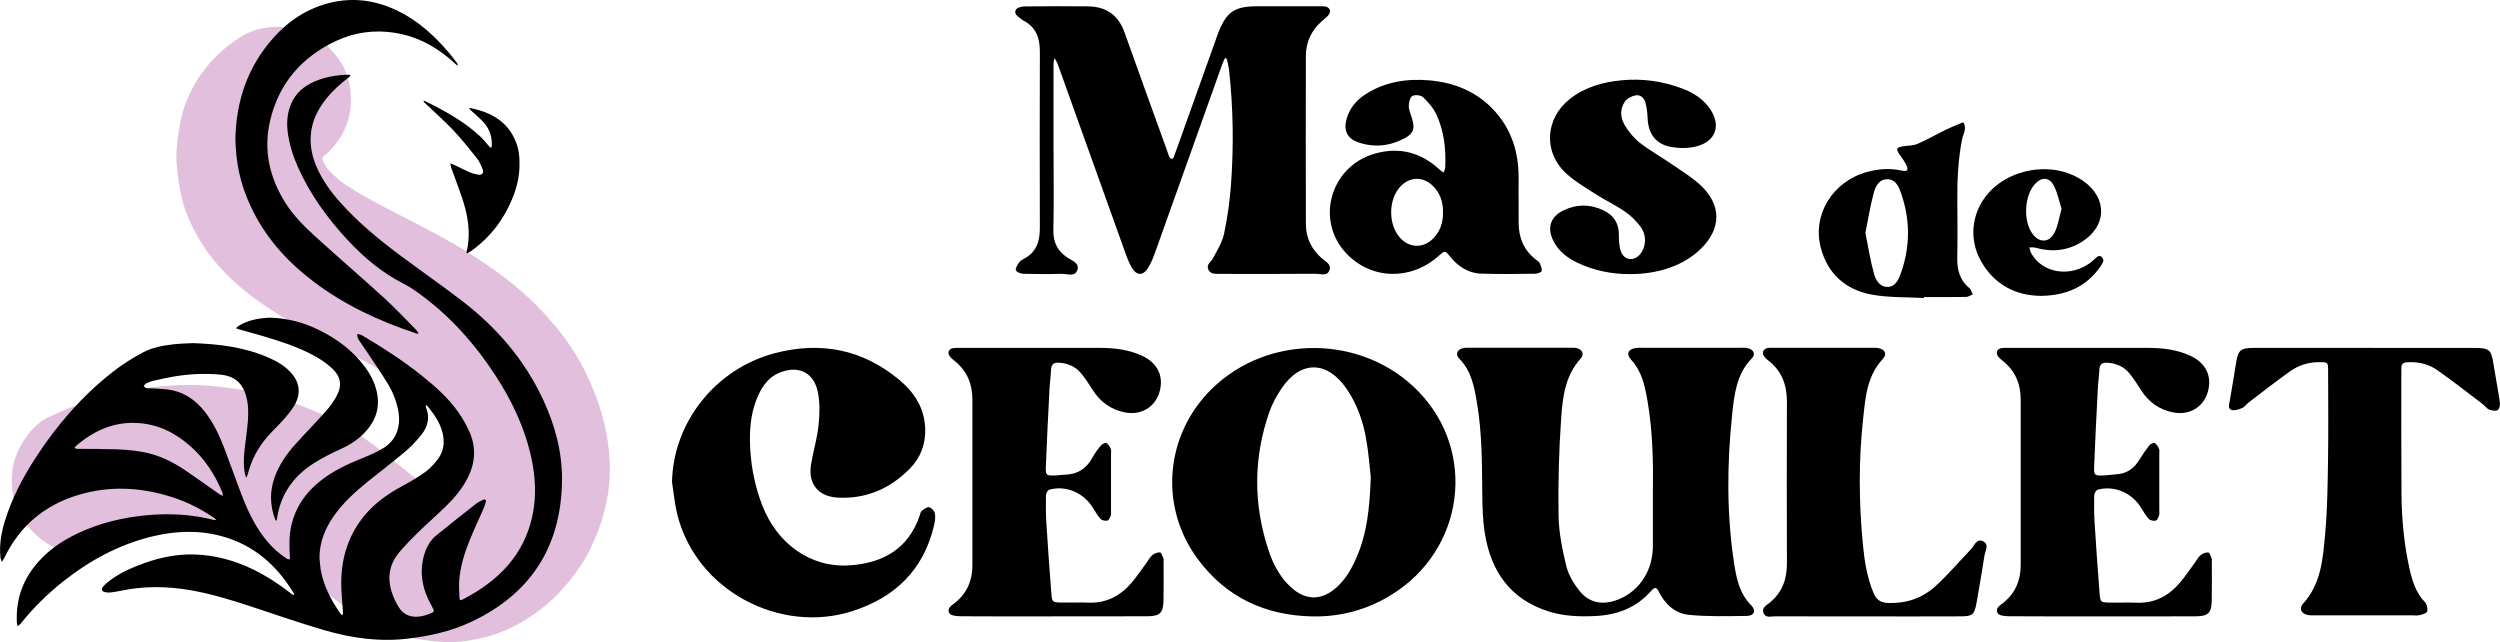 <?xml version="1.0" encoding="UTF-8"?><svg id="Calque_1" xmlns="http://www.w3.org/2000/svg" viewBox="0 0 1364.26 350.45"><defs><style>.cls-1,.cls-2{stroke-width:0px;}.cls-2{fill:#e2bfdc;}</style></defs><path class="cls-2" d="M332.75,253.85c-.48-18.28-5.47-34.9-13.47-51.2-6.44-13.12-15.87-25.22-26.1-35.59-11.05-11.21-24.12-20.77-37.45-29.1-12.48-7.8-25.63-14.43-38.7-21.17-10.64-5.48-21.32-10.97-31.14-17.83-2.65-2.28-5.16-4.7-7.51-7.28-.66-1.01-1.28-2.04-1.87-3.09-.2-.69-.39-1.38-.56-2.08,0-.21,0-.42-.01-.63,6.72-5.3,11.96-12.72,14.23-20.96,2.63-9.53,1.44-22.23-4.02-30.69-5.48-8.5-13.65-15.99-23.8-18.3-10.35-2.36-21.41-1.64-30.69,4.02-17.1,10.42-30.2,28.26-33.51,48.21-.94,5.63-1.96,11.85-1.9,17.71.06,6.09,1.1,12.27,2.1,18.23,1.46,8.61,5.09,17.18,9.34,24.71,17.35,30.74,49.47,46.56,79.49,62.13,13.71,7.11,27.31,14.54,39.85,23.57,5.69,4.73,10.99,9.86,15.79,15.49,2.82,4.06,5.35,8.29,7.55,12.71,1.05,3.04,1.93,6.14,2.61,9.28.11,1.94.13,3.88.06,5.82-.35,1.48-.77,2.95-1.23,4.4-.82,1.54-1.7,3.04-2.64,4.51-.9.97-1.83,1.9-2.79,2.81-.6.37-1.21.73-1.82,1.08-.19.06-.39.11-.58.17-.16,0-.32,0-.47,0-.98-.25-1.95-.52-2.91-.83-4.66-2.43-9.05-5.32-13.29-8.44-9.91-7.94-19.54-16.27-30.03-23.44-11.88-8.13-25.34-14.06-38.85-18.86-13.77-4.88-28.23-7.14-42.73-8.56-14.85-1.46-29.33.04-44.04,2.25-15.99,2.39-31.01,8.08-45.59,14.98-8.57,4.05-15.88,14.98-18.3,23.8-2.63,9.53-1.44,22.23,4.02,30.69,5.48,8.5,13.65,15.99,23.8,18.3,3.53.47,7.06.95,10.59,1.42,7.19-.02,13.89-1.84,20.1-5.44.07-.03.15-.07.22-.1,7.5-2.8,15.22-4.89,23.11-6.29,8.58-.78,17.2-.76,25.77.04,8.28,1.47,16.39,3.68,24.27,6.62,7.48,3.56,14.54,7.79,21.24,12.66,9.68,7.75,19.11,15.84,29.3,22.93,4.69,3.26,9.61,6.16,14.86,8.44,5.14,2.23,10.31,4.68,15.73,6.23,5.82,1.67,12.19,2.31,18.09,2.95,8.31.9,17.05-.29,25.1-2.23,7.83-1.88,15.64-5.26,22.48-9.49,6.99-4.32,13.88-9.63,19.43-15.75,5.5-6.06,10.77-12.79,14.64-20.04,7.99-14.95,12.68-31.73,12.24-48.78Z"/><path class="cls-1" d="M104.67,187.23c15.34.47,29.34,2.31,42.53,8.21,4.02,1.8,7.79,4.03,10.91,7.21,5.32,5.43,6.41,11.66,2.7,18.32-1.66,2.97-3.99,5.62-6.25,8.2-2.73,3.12-5.84,5.92-8.55,9.05-5.21,6.01-8.91,12.87-10.82,20.65-.15.62-.49,1.2-.75,1.8-.24-.55-.58-1.08-.7-1.66-1.35-6.46-.39-12.87.42-19.28.77-6.07,1.64-12.13,1.12-18.27-.14-1.6-.39-3.21-.81-4.76-2.13-7.91-6.51-11.6-14.68-12.31-8.32-.72-16.61-.3-24.83,1.07-3.86.64-7.68,1.51-11.5,2.39-1.33.31-2.64.86-3.86,1.48-.52.26-.8.99-1.19,1.51.56.35,1.09.9,1.7,1.02.89.17,1.84-.03,2.76.05,3.78.32,7.64.3,11.32,1.11,7.13,1.56,12.79,5.67,17.32,11.34,5.03,6.29,8.33,13.53,11.17,20.99,3.32,8.72,6.38,17.54,9.77,26.24,3.32,8.52,7.4,16.65,13.3,23.74,3.12,3.75,6.72,6.98,10.85,9.59.42.26,1,.25,1.51.37.03-.44.12-.88.09-1.32-.39-5.89-.51-11.76.86-17.56,2.29-9.72,7.66-17.44,15.35-23.63,6.99-5.63,14.99-9.43,23.28-12.73,3.94-1.57,7.87-3.32,11.5-5.49,4.18-2.51,7.02-6.33,8.11-11.2.74-3.3.62-6.64-.09-9.96-1.07-5.01-2.95-9.74-5.62-14.07-3.51-5.69-7.29-11.21-10.99-16.78-1.66-2.5-3.46-4.9-5.05-7.44-.5-.8-.49-1.91-.71-2.87.91.24,1.93.28,2.71.74,11.25,6.61,22.19,13.69,32.41,21.84,7.42,5.92,14.55,12.18,20.04,19.98,2.5,3.55,4.73,7.41,6.42,11.4,3.47,8.21,2.9,16.44-1.1,24.41-3.05,6.06-7.37,11.17-12.18,15.85-4.96,4.83-10.19,9.38-15.16,14.21-3.47,3.37-6.82,6.89-9.97,10.56-7.99,9.32-6.42,19.85-.76,29.58,2.94,5.05,7.7,6.65,13.42,5.32.89-.21,1.79-.46,2.65-.77,4.14-1.51,4.06-1.47,1.98-5.21-4.79-8.6-6.6-17.65-3.85-27.32,1.2-4.2,3.3-7.93,6.69-10.7,7.15-5.83,14.4-11.55,21.67-17.24,1.16-.91,2.55-1.56,3.9-2.19,1.02-.48,1.67.11,1.42,1.14-.35,1.45-.89,2.86-1.48,4.23-2.31,5.28-4.79,10.49-6.98,15.81-3.08,7.49-5.54,15.18-6.1,23.32-.2,2.97.09,5.97.17,8.96.03,1.16.38,1.69,1.67,1.02,19.46-10.06,33.87-24.3,38.31-46.64,2.03-10.21,1.45-20.44-.74-30.58-3.54-16.34-10.56-31.18-19.62-45.1-10.92-16.77-24.01-31.59-40.14-43.57-3.23-2.4-6.58-4.76-10.15-6.57-11.49-5.84-21.17-13.94-29.91-23.26-11.28-12.03-20.88-25.23-27.62-40.37-2.78-6.25-4.79-12.72-5.59-19.54-.59-5.02-.11-9.91,1.8-14.61,2.45-6.01,7.01-9.92,12.83-12.44,5.9-2.56,12.13-3.59,18.53-3.73.41,0,.83.21,1.25.33-.29.34-.53.74-.88,1-4.43,3.36-8.58,7.02-12.1,11.34-5.08,6.22-8.51,13.12-8.85,21.33-.24,5.77,1,11.22,3.3,16.46,3.19,7.26,7.79,13.59,13.06,19.46,9.68,10.8,20.81,19.98,32.39,28.6,11.29,8.41,22.85,16.46,34.01,25.03,18.76,14.41,33.87,31.94,43.97,53.51,6.59,14.07,10.61,28.88,10.43,44.43-.43,35.87-16.93,61.75-49.5,77.07-10.94,5.15-22.63,7.75-34.62,9.17-15.63,1.86-30.89-.29-45.82-4.67-13.48-3.95-26.76-8.58-40.11-12.98-11.06-3.64-22.18-7.04-33.71-8.94-12.3-2.03-24.56-2.14-36.8.44-1.8.38-3.63.68-5.45.92-.9.12-1.86.13-2.75-.02-2.53-.41-3.06-1.59-1.38-3.45,1.37-1.52,3.03-2.84,4.73-4.01,5.45-3.75,11.47-6.4,17.68-8.58,8.77-3.07,17.74-4.93,27.12-4.64,11.38.35,22.06,3.29,32.24,8.26,6.98,3.4,13.43,7.63,19.59,12.33.64.49,1.27,1,1.93,1.46.13.09.39,0,.59,0-.02-.19,0-.4-.05-.58-.07-.22-.18-.42-.3-.62-9.17-15.06-21.62-26.01-38.9-30.77-12.65-3.49-25.34-2.98-38,.06-18.28,4.4-34.35,13.19-48.98,24.8-8.35,6.63-15.88,14.09-22.58,22.39-.22.27-.41.57-.66.8-.41.36-.87.68-1.3,1.01-.15-.5-.4-.99-.43-1.5-.65-11.26,2.22-21.47,9.09-30.48,6.3-8.27,14.53-14.13,23.81-18.55,11.99-5.71,24.69-8.79,37.91-10.02,12.41-1.15,24.65-.48,36.75,2.58.38.1.82-.03,1.23-.05-.34-.31-.64-.67-1.01-.93-7.24-5.06-15.07-8.94-23.48-11.6-16.8-5.3-33.72-6.2-50.74-1.09-18.46,5.55-32,16.91-40.4,34.32-.38.79-.89,1.51-1.34,2.26-.28-.86-.74-1.7-.82-2.58-.65-6.65.41-13.11,2.34-19.45,3.79-12.46,9.77-23.87,16.82-34.75,11.5-17.76,25.16-33.6,41.87-46.71,5.28-4.14,10.9-7.75,16.83-10.88,5.1-2.69,10.66-3.7,16.28-4.36,3.78-.44,7.6-.5,10.34-.66ZM174.34,304.4c.22,2.18.31,4.38.68,6.53,1.51,8.7,5.56,16.3,10.46,23.51.19.29.38.61.64.81.23.18.57.22.86.32.06-.22.18-.44.18-.66-.04-1.15-.11-2.3-.18-3.45-.26-4.37-.76-8.74-.76-13.12-.02-14.22,4.07-27.04,13.48-37.93,5.51-6.38,12.29-11.08,19.66-15.07,4.35-2.36,8.68-4.83,12.67-7.73,2.66-1.93,4.97-4.49,6.96-7.13,3.33-4.43,3.81-9.53,2.36-14.82-1.46-5.36-4.54-9.79-8.04-13.98-.21-.25-.55-.4-.82-.6-.02.41-.18.87-.03,1.21,2.37,5.65.91,10.74-2.68,15.2-2.66,3.3-5.64,6.43-8.89,9.16-6.62,5.57-13.54,10.77-20.27,16.22-7.01,5.68-13.67,11.73-18.81,19.24-4.6,6.72-7.47,14.02-7.46,22.31ZM54.62,244.98s0,.08,0,.12c1.27,0,2.54,0,3.8,0,6.7.02,13.37.38,19.96,1.63,8.28,1.58,15.73,5.2,22.65,9.87,6.3,4.25,12.46,8.72,18.7,13.07.59.41,1.32.63,1.99.93-.14-.64-.18-1.32-.42-1.92-3.95-9.76-9.64-18.35-17.57-25.33-8.37-7.38-18.02-12.05-29.29-12.55-12.77-.57-23.57,4.42-33.05,12.64-.32.28-.5.71-.74,1.07.5.16,1.01.44,1.51.45,4.15.04,8.3.02,12.45.02Z"/><path class="cls-1" d="M128.46,75.74c.42-20.81,6.77-39.42,20.74-55.1,8.41-9.44,18.64-16.13,31.03-19.14,12.86-3.13,25.18-1.26,36.98,4.51,11.1,5.43,19.99,13.57,27.88,22.9,1.56,1.85,3.01,3.79,4.47,5.73.22.29.17.77.24,1.16-.27-.17-.58-.31-.82-.51-1.57-1.36-3.08-2.8-4.69-4.1-8.48-6.88-17.95-11.61-28.85-13.3-11.28-1.75-22.14-.27-32.39,4.6-18.59,8.83-30.89,23.12-35.63,43.29-3.82,16.24-.32,31.33,8.55,45.29,4.51,7.08,10.5,12.89,16.64,18.47,12.3,11.18,24.9,22.02,37.18,33.21,5.79,5.28,11.14,11.04,16.68,16.6.57.57,1.08,1.2,1.57,1.85.16.21.14.54.2.82-.22.03-.45.12-.66.08-.34-.06-.65-.22-.98-.33-19.93-6.63-38.77-15.41-55.58-28.16-14.46-10.97-26.33-24.16-34.09-40.74-6.28-13.4-8.14-24.56-8.49-37.12Z"/><path class="cls-1" d="M147.4,173.36c9.89.27,18.82,2.78,27.27,7.02,9.4,4.72,17.66,10.89,24.07,19.32,3.6,4.73,6.26,9.9,7.21,15.88,1.08,6.81-.7,12.82-4.89,18.12-3.85,4.88-8.75,8.39-14.43,11-5.32,2.45-10.64,5.04-15.57,8.2-11.02,7.06-18.04,16.97-19.91,30.18-.06.42-.22.83-.33,1.25-.26-.37-.61-.7-.76-1.1-2.83-7.77-2.93-15.55,0-23.32,2.48-6.57,6.41-12.26,11.06-17.42,5.56-6.17,11.4-12.09,16.9-18.3,2.27-2.56,4.29-5.46,5.89-8.49,2.77-5.27,2.06-10.09-2.22-14.21-2.71-2.61-5.86-4.89-9.13-6.74-8.97-5.08-18.75-8.22-28.58-11.19-4.52-1.36-9.09-2.57-13.63-3.86-.55-.16-1.08-.37-1.62-.56.49-.45.93-.99,1.49-1.33,5.4-3.25,11.38-4.26,17.17-4.45Z"/><path class="cls-1" d="M283.49,89.51c.08,7-1.61,13.44-4.25,19.64-4.56,10.73-11.35,19.76-20.7,26.79-1.01.76-2.1,1.42-3.17,2.1-.48.31-.86.3-.8-.44,0-.11.05-.22.07-.34,2.47-10.27.63-20.16-2.68-29.9-1.78-5.24-3.79-10.39-5.66-15.59-.3-.83-.38-1.74-.56-2.62.81.33,1.65.62,2.44.99,2.71,1.28,5.36,2.68,8.11,3.86,1.47.63,3.06,1.06,4.65,1.31,2.1.33,3.22-.86,2.48-2.82-.85-2.23-1.89-4.52-3.36-6.37-4.16-5.23-8.35-10.47-12.95-15.31-4.92-5.18-10.32-9.9-15.5-14.83-.26-.25-.39-.65-.58-.98.32.06.67.04.94.18,10.69,5.25,21.09,10.97,29.92,19.11,1.86,1.71,3.39,3.76,5.1,5.64.29.32.69.52,1.05.78.11-.44.29-.88.32-1.32.23-4.59-1.15-8.75-4.08-12.18-2.22-2.61-4.98-4.76-7.48-7.13-.3-.29-.54-.65-.81-.97.34-.04.69-.18,1-.11,11.04,2.35,20.14,7.29,24.54,18.47,1.54,3.93,2.09,8.01,1.96,12.02Z"/><path class="cls-1" d="M574.93,81.77c0,14.58.24,29.16-.11,43.72-.16,6.69,2.21,11.38,7.65,15.09,2.5,1.7,7.17,3.02,5.25,7.25-1.51,3.33-5.6,1.51-8.52,1.6-6.92.21-13.86.17-20.78-.03-1.44-.04-3.61-.87-4.04-1.92-.41-1.01.8-2.89,1.66-4.14.64-.94,1.76-1.64,2.8-2.19,6.84-3.56,8.63-9.56,8.61-16.74-.09-32.02-.11-64.04.01-96.05.03-7.52-2.01-13.61-9.11-17.2-.42-.21-.8-.53-1.17-.83-1.6-1.34-4.08-2.66-2.82-5,.63-1.17,3.16-1.81,4.84-1.83,11.47-.14,22.94-.13,34.41-.03,9.93.09,16.66,4.66,20.05,14.22,7.5,21.13,15.17,42.19,22.78,63.28.57,1.57,1.04,3.18,1.69,4.71.2.48.81.9,1.32,1.08.21.07.83-.49.99-.87.71-1.77,1.33-3.57,1.98-5.37,7.07-19.76,14.13-39.52,21.19-59.29.4-1.12.77-2.25,1.21-3.36,4.48-11.4,8.81-14.4,21.01-14.44,10.99-.04,21.98-.01,32.97,0,1.43,0,2.89-.11,4.29.1,2.61.4,3.5,2.56,1.84,4.69-1,1.3-2.41,2.28-3.66,3.39-5.69,5.04-8.64,11.41-8.66,18.96-.07,30.58-.07,61.17.01,91.75.02,7.57,3.13,13.84,8.91,18.81,1.91,1.65,5.04,3.07,4.01,6.15-1.24,3.74-4.92,2.09-7.51,2.11-16.49.15-32.97.07-49.46.07-.96,0-1.91.03-2.87-.01-2.35-.1-5.05.35-6.3-2.33-1.3-2.79,1.44-4.12,2.5-6.11,2.33-4.37,5.08-8.8,6.09-13.54,1.88-8.84,3.11-17.87,3.77-26.89,1.52-20.76,1.23-41.53-1.06-62.25-.21-1.89-.69-3.76-1.1-5.62-.09-.42-.4-.8-.61-1.2-.33.32-.79.59-.96.98-.65,1.53-1.24,3.1-1.8,4.67-11.85,33.25-23.68,66.5-35.58,99.73-1.2,3.35-2.48,6.78-4.42,9.71-2.61,3.94-5.96,3.77-8.47-.33-1.72-2.81-2.85-6.02-3.97-9.15-11.94-33.22-23.82-66.45-35.72-99.68-.4-1.12-.76-2.26-1.25-3.35-.37-.82-.89-1.58-1.35-2.36-.19.91-.56,1.82-.56,2.73-.03,15.77-.02,31.54-.02,47.31h-.01Z"/><path class="cls-1" d="M901.99,268.41c.2-15.05.04-32.49-2.96-49.75-1.38-7.98-3-15.89-8.86-22.27-3.11-3.38-1.59-6.12,3.12-6.56,1.19-.11,2.39-.04,3.58-.04,17.2,0,34.41,0,51.61,0,1.67,0,3.38-.14,5.01.15,3.4.6,4.77,3.28,2.48,5.62-8.34,8.56-9.58,19.69-10.71,30.48-2.85,27.15-3.08,54.37,1.07,81.46,1.26,8.24,2.93,16.42,9.28,22.78,2.82,2.82,1.69,5.76-2.23,5.82-10.5.16-21.06.42-31.49-.54-7.47-.69-13.13-5.58-16.52-12.4-1.44-2.9-2.31-2.99-4.39-.63-8.06,9.15-18.52,13.09-30.48,13.65-8.63.41-17.2.09-25.52-2.55-20.75-6.59-31.29-21.75-34.66-42.39-1.22-7.49-1.39-15.21-1.45-22.83-.14-16.01-.14-32.01-2.77-47.87-1.49-8.96-2.93-17.89-9.79-24.84-2.33-2.36-1.08-5.07,2.23-5.74,1.38-.28,2.85-.17,4.29-.18,17.68,0,35.36,0,53.05,0,1.43,0,2.9-.11,4.29.15,3.27.6,4.62,3.28,2.38,5.75-8.48,9.37-9.84,21.17-10.63,32.73-1.21,17.61-1.69,35.32-1.41,52.97.15,9.19,2.03,18.49,4.22,27.47,1.2,4.9,4.08,9.74,7.3,13.71,4.95,6.11,11.78,7.69,19.42,5.18,11.94-3.91,19.95-14.89,20.5-28.28.02-.48.04-.96.04-1.43,0-9.08,0-18.16,0-29.64Z"/><path class="cls-1" d="M716.39,336.39c-25.91-.47-47.3-10.39-62.82-31.38-21.19-28.67-17.78-67.73,7.63-92.72,30.88-30.37,82.73-29.74,112.86,1.35,32.12,33.15,25,86.5-14.81,110.98-13.14,8.08-27.42,12.01-42.87,11.77ZM748.03,260.19c-.6-5.02-1.16-13.37-2.68-21.55-1.75-9.4-4.97-18.39-10.46-26.4-10.69-15.57-25.19-15.71-35.64-.13-2.63,3.92-4.99,8.21-6.54,12.65-8.79,25.15-8.83,50.46-.4,75.73,2.51,7.53,6.18,14.48,12.14,19.96,8.02,7.38,16.78,7.39,24.92.08,4.9-4.4,8.09-9.95,10.71-15.89,5.8-13.11,7.41-27.02,7.95-44.46Z"/><path class="cls-1" d="M366.73,262.84c.69-32.4,23.73-61.58,56.05-70.09,25-6.58,47.86-2.15,67.85,14.45,8.3,6.89,14,15.57,14.27,26.99.19,8.35-2.62,15.63-8.32,21.45-10.67,10.92-23.73,16.67-39.2,15.93-10.89-.53-16.55-7.52-14.79-18.19,1.17-7.05,3.31-13.97,4.06-21.05.65-6.08.85-12.49-.36-18.42-2.24-10.97-11.02-14.82-21.34-10.35-5.38,2.33-8.56,6.66-10.97,11.75-3.75,7.96-4.86,16.53-4.74,25.12.17,11.98,2.29,23.73,6.59,34.99,8.14,21.34,26.48,34.48,47.73,33.1,17.99-1.16,32.06-8.83,38.3-27.08.31-.9.44-2.07,1.08-2.59,1.2-.96,2.85-2.27,4.06-2.05,1.26.23,2.87,1.96,3.15,3.28.42,2.01.09,4.29-.38,6.35-5.58,24.38-21.21,39.48-44.45,47.01-39.46,12.78-85.53-11.02-95.8-53.01-1.41-5.75-1.9-11.73-2.82-17.6Z"/><path class="cls-1" d="M1146.72,336.36c-16.72,0-33.44.06-50.16-.07-2.21-.02-5.58-.26-6.38-1.6-1.74-2.93,1.59-4.5,3.49-6.1,6.29-5.3,9.03-12.08,9.03-20.19-.03-30.1-.02-60.2,0-90.29,0-8.65-3-15.83-9.87-21.27-.93-.73-1.9-1.51-2.55-2.46-1.3-1.89-.5-3.95,1.71-4.34,1.63-.29,3.33-.18,5-.19,25.08,0,50.16-.01,75.25,0,7.94,0,15.75.92,23.04,4.29,7.38,3.4,10.97,9.38,10.19,16.44-1.14,10.33-9.59,16.56-19.83,14.43-7.36-1.53-13.07-5.57-17.15-11.94-2.05-3.21-4.11-6.45-6.51-9.39-3.01-3.67-7.11-5.4-11.9-5.74-3.11-.22-4.34.97-4.46,3.98-.14,3.34-.65,6.65-.82,9.99-.73,14.31-1.48,28.61-2.02,42.92-.17,4.54.31,4.79,4.95,4.63,2.38-.08,4.75-.48,7.14-.62,5.43-.34,9.44-2.89,12.29-7.5,1.75-2.83,3.64-5.6,5.69-8.23.62-.8,2.34-1.66,2.96-1.34,1.06.54,1.84,1.92,2.38,3.11.37.8.15,1.88.15,2.83,0,10.27,0,20.54,0,30.82,0,.95.17,1.99-.14,2.84-.38,1.05-1.03,2.59-1.82,2.75-1.17.25-3.02-.1-3.77-.93-1.74-1.92-3.03-4.26-4.44-6.47-5.08-7.96-14.61-11.93-23.47-9.48-.87.24-1.86,2.01-1.88,3.09-.11,5.01-.09,10.04.22,15.04.79,12.63,1.7,25.25,2.67,37.86.42,5.49.54,5.54,5.93,5.62,4.78.07,9.56-.14,14.33.05,9.86.39,17.58-3.76,23.75-11.07,2.92-3.46,5.44-7.26,8.13-10.91.99-1.34,1.75-2.97,3.02-3.97,1.15-.91,2.89-1.62,4.25-1.46.74.09,1.3,2.16,1.83,3.38.18.4.05.94.05,1.42,0,7.17.12,14.34-.04,21.5-.15,6.68-1.9,8.49-8.66,8.53-17.2.12-34.4.04-51.6.04h0Z"/><path class="cls-1" d="M574.68,336.37c-16.72,0-33.44.06-50.16-.07-2.21-.02-5.58-.25-6.39-1.6-1.75-2.93,1.58-4.5,3.49-6.1,6.29-5.3,9.04-12.08,9.03-20.19-.03-30.1-.02-60.2,0-90.29,0-8.35-2.79-15.4-9.3-20.83-1.09-.91-2.28-1.8-3.1-2.93-1.35-1.85-.53-3.93,1.69-4.32,1.63-.29,3.33-.19,5-.19,25.08,0,50.16-.01,75.24,0,7.94,0,15.75.92,23.04,4.29,7.39,3.41,10.98,9.38,10.2,16.43-1.15,10.33-9.6,16.55-19.83,14.44-7.66-1.58-13.4-5.93-17.53-12.55-1.89-3.03-3.86-6.04-6.13-8.78-3.03-3.67-7.12-5.39-11.91-5.74-3.12-.23-4.33.98-4.46,3.98-.14,3.34-.65,6.66-.82,9.99-.73,14.3-1.48,28.61-2.02,42.92-.17,4.54.27,4.74,4.96,4.65,1.67-.03,3.33-.38,5-.4,7.12-.09,12.24-3.25,15.59-9.56,1.22-2.3,2.83-4.42,4.52-6.42.67-.79,2.34-1.65,2.97-1.33,1.06.54,1.84,1.92,2.38,3.1.37.8.15,1.88.15,2.83,0,10.27,0,20.54,0,30.81,0,.95.17,1.99-.14,2.84-.38,1.05-1.03,2.59-1.81,2.75-1.17.25-3.02-.1-3.77-.93-1.74-1.92-3.03-4.26-4.44-6.47-5.08-7.96-14.6-11.93-23.46-9.48-.87.24-1.86,2.01-1.88,3.08-.11,5.01-.09,10.04.22,15.04.79,12.63,1.7,25.25,2.67,37.86.42,5.49.54,5.54,5.93,5.62,4.78.07,9.56-.14,14.33.05,9.86.39,17.58-3.75,23.75-11.07,2.91-3.46,5.44-7.26,8.13-10.9.99-1.34,1.75-2.97,3.01-3.97,1.14-.91,2.88-1.63,4.25-1.47.74.09,1.3,2.15,1.84,3.37.18.4.05.94.05,1.42,0,7.17.12,14.34-.04,21.5-.15,6.69-1.9,8.5-8.65,8.54-17.2.13-34.4.04-51.6.04h0Z"/><path class="cls-1" d="M1290.14,189.85c20.07,0,40.14-.03,60.21.01,8.24.02,9.13.95,10.43,9.27,1.07,6.84,2.44,13.63,3.42,20.47.2,1.38-.3,3.66-1.23,4.19-1.15.66-3.26.3-4.65-.31-1.46-.64-2.48-2.19-3.81-3.2-8.17-6.18-16.23-12.53-24.63-18.39-4.78-3.34-10.43-4.59-16.37-4.2-2.05.14-3.11.9-3.07,3.01.02,1.19-.03,2.39-.03,3.58.01,21.74-.08,43.49.09,65.23.11,13.63,1.36,27.19,4.31,40.52,1.5,6.76,3.43,13.38,8.56,18.62,1.07,1.09,1.57,3.53,1.14,5-.29,1.01-2.59,1.65-4.1,2.03-1.35.34-2.85.1-4.28.1-17.2,0-34.41,0-51.61,0-1.67,0-3.37.12-5.01-.14-3.58-.57-5.14-3.59-2.75-6.19,9.98-10.89,10.83-24.7,12.08-38.13,1.26-13.53,1.36-27.18,1.57-40.78.24-16.01.09-32.02.04-48.03-.02-5.04-.12-4.92-5.27-4.88-5.71.05-10.94,1.78-15.46,4.97-7.79,5.5-15.27,11.43-22.85,17.21-1.13.87-1.96,2.31-3.21,2.81-1.83.74-4.1,1.58-5.82,1.09-2.36-.67-1.36-3.1-1.05-4.96,1.15-6.82,2.33-13.64,3.39-20.48,1.11-7.14,2.39-8.41,9.75-8.43,20.07-.06,40.14-.02,60.21-.02Z"/><path class="cls-1" d="M828.73,107.24c0,4.78,0,9.55,0,14.33,0,8.11,2.81,14.91,9.29,20.01.75.59,1.75,1.09,2.12,1.88.66,1.38,1.39,3.03,1.15,4.4-.13.71-2.26,1.51-3.5,1.52-9.79.11-19.59.27-29.37-.04-7.08-.22-12.63-3.82-17.06-9.29-2.82-3.49-2.9-3.42-6.18-.48-15.13,13.58-36.59,13.14-50.25-1.03-17.45-18.1-9-47.97,15.58-54.78,13.28-3.68,24.98-.54,35.07,8.78.68.62,1.49,1.09,2.25,1.64.3-1.01.81-2.02.85-3.04.39-9.89-.63-19.63-4.84-28.66-1.65-3.54-4.43-6.73-7.29-9.45-1.19-1.13-4.43-1.47-5.83-.64-1.32.79-1.99,3.6-1.95,5.49.05,2.3,1.12,4.59,1.8,6.87,1.64,5.46.86,8.07-4.07,10.7-8.17,4.37-16.83,5.22-25.61,2.12-5.57-1.97-7.66-6.26-6.24-11.97,1.51-6.08,5.17-10.69,10.38-14.06,10.69-6.93,22.64-8.76,35-7.68,13.99,1.22,26.38,6.34,35.94,17.1,8.27,9.31,12.15,20.37,12.66,32.68.19,4.53.03,9.07.03,13.61h.05ZM787.44,116.16c.16-5.72-1.47-10.79-5.64-14.84-5.31-5.16-12.66-4.9-17.66.53-6.66,7.25-6.62,20.98.08,28.14,5.02,5.36,12.41,5.54,17.67.34,3.93-3.88,5.61-8.7,5.55-14.17Z"/><path class="cls-1" d="M1018.81,336.36c-16.72,0-33.44.04-50.16-.04-2.21-.01-5.2,1.09-6.31-1.8-1.1-2.86,1.63-4.21,3.4-5.65,6.84-5.56,9.42-12.84,9.39-21.47-.1-29.38-.1-58.76,0-88.14.03-9.16-2.76-16.85-10.21-22.55-.93-.71-1.84-1.57-2.43-2.56-1.1-1.85-.09-3.87,2.1-4.22,1.4-.23,2.86-.12,4.29-.12,17.2,0,34.4,0,51.59,0,1.43,0,2.89-.11,4.29.1,3.83.58,5.24,3.26,2.73,5.93-8.71,9.26-9.53,21.12-10.78,32.65-2.48,22.85-2.34,45.77-.12,68.66.87,9.03,2.24,17.99,5.81,26.45,1.52,3.59,3.66,5.32,8.08,5.46,9.91.31,18.55-2.68,25.65-9.13,6.86-6.23,12.89-13.36,19.31-20.08,1.88-1.96,3.11-5.95,6.39-4.63,4.02,1.62,1.49,5.37,1.05,8.21-1.33,8.48-2.71,16.96-4.26,25.4-1.23,6.75-2.08,7.48-8.92,7.52-16.96.09-33.92.03-50.88.03Z"/><path class="cls-1" d="M889.45,149.59c-9.93.02-19.47-1.88-28.45-6.13-5.71-2.7-10.64-6.41-13.48-12.32-3.29-6.87-1.43-12.8,5.39-16.19,7.28-3.61,14.75-3.64,22.1-.17,5.43,2.57,8.33,6.86,8.41,13.04.04,3.06.08,6.29,1.02,9.14,1.7,5.17,7.11,5.88,10.62,1.72,3.17-3.76,3.69-10.06.36-14.72-2.31-3.23-5.33-6.18-8.6-8.44-5.08-3.52-10.76-6.17-15.97-9.52-5.6-3.6-11.5-7-16.33-11.5-12.52-11.65-11.29-29.93,2.22-40.55,8.18-6.43,17.81-9.1,27.89-10.11,11.31-1.13,22.43.39,33.09,4.37,5.87,2.19,11.21,5.36,15.01,10.59,6.83,9.4,3.78,18.6-7.54,21.23-4.28.99-9.11.95-13.45.13-8.3-1.56-12.33-7.24-12.64-15.8-.1-2.82-.46-5.68-1.19-8.4-.67-2.46-2.7-4.4-5.29-3.93-2.11.39-4.64,1.62-5.84,3.3-2.89,4.04-2.6,8.86-.2,12.91,2.14,3.61,4.98,7.1,8.27,9.67,5.43,4.25,11.53,7.62,17.23,11.54,5.31,3.64,10.87,7.05,15.6,11.35,12.01,10.92,11.83,24.22.03,35.41-9.15,8.67-22.72,13.42-38.25,13.38Z"/><path class="cls-1" d="M1049.89,162.62c-9.52-.54-19.21-.14-28.51-1.86-14.22-2.63-24.05-11.3-27.79-25.68-4.68-17.98,6.54-36.1,25.26-41.24,6.3-1.73,12.66-2.16,19.13-.73,2.83.63,3.62-.36,2.38-2.93-1.02-2.12-2.48-4.03-3.83-5.97-1.95-2.79-1.72-3.68,1.45-4.28,2.81-.53,5.87-.34,8.42-1.42,5.23-2.22,10.16-5.14,15.29-7.63,3.13-1.52,6.4-2.79,9.6-4.17,2.33,3.29-.05,6.48-.62,9.47-2.13,11.1-2.65,22.26-2.55,33.5.09,10.27.17,20.55-.03,30.82-.13,6.56,1.24,12.27,6.55,16.64.95.78,1.31,2.3,1.94,3.48-1.23.5-2.46,1.4-3.71,1.42-7.64.13-15.29.07-22.93.07,0,.17-.02.34-.03.51ZM1017.96,127.13c1.5,7.39,2.65,14.66,4.54,21.74.96,3.61,2.96,7.67,7.44,7.68,4.53.02,6.2-4.12,7.45-7.68,5.07-14.44,5.07-28.99.03-43.43-1.24-3.56-2.89-7.58-7.5-7.62-4.67-.04-6.49,4.03-7.45,7.6-1.9,7.07-3.04,14.35-4.52,21.72Z"/><path class="cls-1" d="M1113.86,161.46c-13.45-.09-25.23-5.72-32.69-18.71-7.51-13.07-4.99-28.89,5.82-39.39,11.1-10.78,29.83-14.18,43.96-7.89,2.16.96,4.28,2.14,6.2,3.52,12.96,9.3,12.55,24.42-1,32.94-7.91,4.97-16.5,5.78-25.46,3.23-1.02-.29-2.18-.12-3.27-.16.34,1.1.51,2.3,1.06,3.27,6.18,10.97,21.44,13.28,32.47,4.92,1.32-1,2.44-2.28,3.78-3.24.44-.31,1.55-.29,1.92.05.61.57,1.35,1.65,1.18,2.27-.36,1.33-1.16,2.6-1.99,3.74-7.59,10.39-17.99,15.24-31.99,15.44ZM1125.01,113.95c-1.38-4.27-2.21-8.79-4.25-12.67-2.54-4.8-6.8-4.79-10.43-.68-5.66,6.42-6.3,19.87-1.28,26.86,3.83,5.33,9.45,5.12,12.31-.93,1.78-3.77,2.39-8.09,3.65-12.58Z"/></svg>
